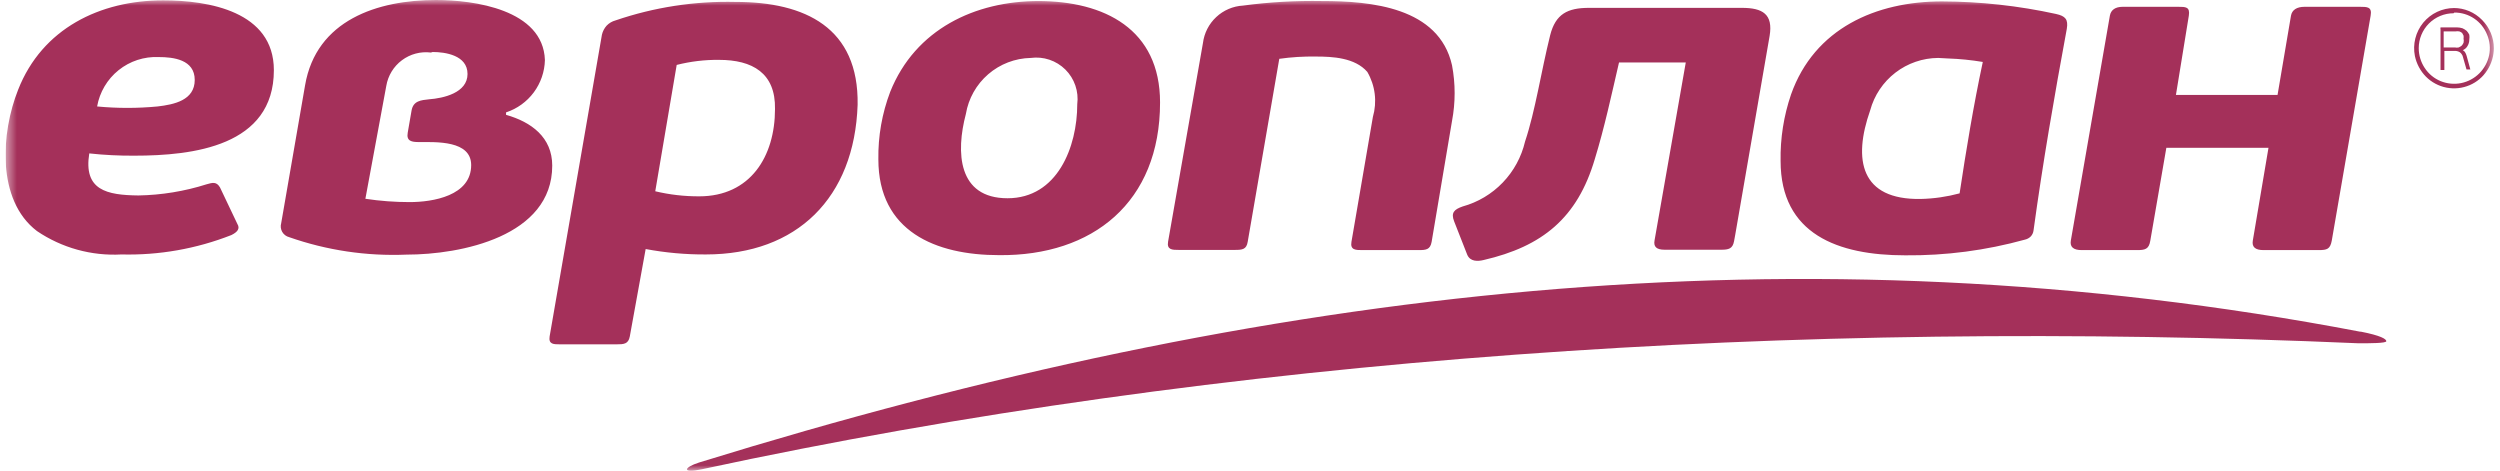 <svg width="223" height="42" viewBox="0 0 223 42" fill="none" xmlns="http://www.w3.org/2000/svg">
<g clip-path="url(#clip0_628_3022)">
<mask id="mask0_628_3022" style="mask-type:luminance" maskUnits="userSpaceOnUse" x="0" y="0" width="223" height="42">
<path d="M222.5 0H0.5V41.984H222.5V0Z" fill="white"/>
</mask>
<g mask="url(#mask0_628_3022)">
<path d="M14.151 5.09C12.858 5.033 11.588 5.448 10.578 6.259C9.569 7.069 8.888 8.22 8.663 9.496C10.457 9.667 12.263 9.667 14.058 9.496C15.519 9.325 17.37 8.951 17.37 7.13C17.37 5.308 15.457 5.09 14.151 5.09ZM191.807 21.467C191.683 22.245 191.325 22.308 190.61 22.308H185.681C184.95 22.308 184.624 22.027 184.717 21.467L188.2 1.401C188.293 0.887 188.682 0.607 189.35 0.607H194.295C194.963 0.607 195.368 0.607 195.243 1.401L194.093 8.469H203.157L204.355 1.401C204.448 0.887 204.868 0.607 205.567 0.607H210.496C211.165 0.607 211.6 0.607 211.46 1.401L207.993 21.467C207.853 22.23 207.558 22.308 206.827 22.308H201.898C201.167 22.308 200.856 22.027 200.95 21.467L202.349 13.185H193.238L191.807 21.467ZM154.786 20.922L154.678 21.514C154.553 22.199 154.18 22.276 153.527 22.276H148.489C147.743 22.276 147.479 21.996 147.587 21.436L150.371 5.573H144.416C143.747 8.453 143.125 11.364 142.254 14.197C140.7 19.443 137.59 21.981 132.334 23.195C131.821 23.32 131.137 23.351 130.873 22.712L129.707 19.739C129.411 18.976 129.707 18.68 130.469 18.416C131.83 18.04 133.066 17.304 134.045 16.285C135.024 15.266 135.712 14.002 136.035 12.625C136.952 9.885 137.465 6.398 138.274 3.145C138.756 1.245 139.829 0.701 141.741 0.701H155.377C157.227 0.701 158.176 1.261 157.849 3.207L154.786 20.922ZM173.227 0.125C176.646 0.139 180.055 0.515 183.395 1.245C184.235 1.432 184.499 1.728 184.359 2.569C183.255 8.531 182.214 14.54 181.39 20.564C181.365 20.763 181.278 20.948 181.141 21.093C181 21.234 180.822 21.331 180.628 21.374C177.15 22.337 173.554 22.809 169.946 22.775C163.944 22.775 158.829 20.891 158.829 14.353C158.794 12.337 159.11 10.33 159.762 8.422C161.845 2.537 167.334 0.125 173.227 0.125ZM172.885 5.168C171.503 5.177 170.163 5.639 169.068 6.482C167.973 7.325 167.184 8.504 166.821 9.838C165.266 14.259 165.966 17.84 171.33 17.747C172.501 17.721 173.666 17.553 174.797 17.248C175.388 13.341 176.025 9.465 176.865 5.526C175.837 5.354 174.798 5.25 173.755 5.215L172.885 5.168ZM117.377 5.044C116.285 5.026 115.193 5.093 114.112 5.246L111.297 21.56C111.189 22.261 110.8 22.292 110.147 22.292H105.14C104.581 22.292 104.067 22.292 104.192 21.56L107.302 3.845C107.413 2.957 107.831 2.135 108.485 1.524C109.138 0.912 109.985 0.549 110.878 0.498C113.217 0.185 115.577 0.049 117.937 0.093C122.275 0.093 128.354 0.638 129.52 5.822C129.831 7.463 129.831 9.147 129.52 10.788L127.701 21.576C127.577 22.276 127.188 22.308 126.55 22.308H121.513C120.937 22.308 120.424 22.308 120.549 21.576L122.461 10.43C122.654 9.762 122.71 9.061 122.624 8.371C122.539 7.68 122.314 7.014 121.964 6.414C120.86 5.137 118.838 5.044 117.392 5.044H117.377ZM92.593 0.093C98.517 0.093 103.477 2.6 103.477 9.138C103.477 18.058 97.459 22.837 89.126 22.759C83.45 22.759 78.35 20.642 78.35 14.213C78.318 12.156 78.677 10.111 79.408 8.188C81.647 2.6 86.98 0.093 92.655 0.093H92.593ZM91.94 5.168C90.545 5.196 89.204 5.711 88.148 6.623C87.092 7.535 86.387 8.788 86.156 10.165C85.254 13.575 85.425 17.684 89.872 17.684C94.319 17.684 96.091 13.107 96.091 9.294C96.163 8.732 96.105 8.161 95.921 7.626C95.738 7.09 95.433 6.604 95.032 6.205C94.631 5.807 94.143 5.506 93.607 5.326C93.07 5.146 92.5 5.092 91.94 5.168ZM64.139 5.34C62.866 5.326 61.596 5.478 60.361 5.791L58.449 17.061C59.732 17.367 61.047 17.518 62.367 17.513C66.938 17.513 69.13 13.948 69.13 9.729C69.192 6.507 67.109 5.34 64.139 5.34ZM56.178 30.013C56.054 30.698 55.619 30.714 55.012 30.714H49.928C49.384 30.714 48.917 30.714 49.026 30.013L53.691 3.098C53.76 2.797 53.905 2.519 54.111 2.288C54.327 2.063 54.602 1.902 54.903 1.821C58.349 0.643 61.976 0.085 65.616 0.171C71.836 0.171 76.609 2.475 76.5 9.34C76.22 17.653 71.074 22.697 62.973 22.697C61.169 22.708 59.367 22.546 57.593 22.214L56.178 30.013ZM27.212 7.612C28.207 1.79 33.68 0 38.889 0C42.247 0 48.451 0.841 48.606 5.355C48.581 6.397 48.234 7.405 47.613 8.241C46.992 9.078 46.128 9.701 45.139 10.025V10.243C47.394 10.881 49.259 12.251 49.259 14.773C49.259 21.093 41.112 22.712 36.261 22.712C32.706 22.861 29.155 22.333 25.797 21.156C25.667 21.123 25.545 21.065 25.438 20.984C25.331 20.903 25.241 20.802 25.174 20.686C25.108 20.569 25.065 20.441 25.049 20.307C25.033 20.174 25.044 20.039 25.082 19.91L27.212 7.612ZM38.438 4.686C37.52 4.573 36.593 4.819 35.852 5.373C35.11 5.927 34.611 6.746 34.457 7.659L32.592 17.731C33.899 17.928 35.219 18.027 36.541 18.027C38.609 18.027 42.029 17.466 42.029 14.726C42.029 12.516 38.92 12.672 37.365 12.672C36.727 12.672 36.23 12.594 36.37 11.831L36.712 9.854C36.867 8.982 37.567 8.936 38.267 8.858C39.557 8.764 41.703 8.282 41.703 6.6C41.703 4.919 39.697 4.639 38.593 4.639L38.438 4.686ZM10.839 22.697C8.165 22.846 5.516 22.114 3.298 20.611C-0.34 17.84 0.095 11.815 1.619 8.001C3.765 2.537 8.927 0.031 14.555 0.031C18.598 0.031 24.429 1.012 24.429 6.258C24.429 13.045 17.214 13.886 11.99 13.886C10.645 13.896 9.3 13.829 7.963 13.684C7.434 16.968 9.518 17.404 12.348 17.435C14.411 17.399 16.459 17.064 18.427 16.439C18.971 16.283 19.313 16.19 19.624 16.719L21.179 19.988C21.428 20.393 21.179 20.704 20.635 20.969C17.512 22.195 14.177 22.783 10.824 22.697" fill="#A4305A"/>
<path d="M210.558 29.593C160.554 20.035 113.069 25.577 62.366 41.253C60.951 41.704 60.811 42.249 62.599 41.86C109.369 31.773 160.134 28.426 210.387 30.621C211.397 30.621 212.859 30.621 212.859 30.434C212.859 30.247 212.392 29.936 210.558 29.578" fill="#A4305A"/>
<path d="M218.923 0.716C218.393 0.715 217.87 0.832 217.391 1.058C216.912 1.284 216.489 1.614 216.153 2.023C215.817 2.433 215.576 2.912 215.447 3.427C215.318 3.941 215.305 4.477 215.409 4.997C215.554 5.69 215.894 6.328 216.389 6.834C216.888 7.337 217.527 7.679 218.223 7.815C218.919 7.951 219.639 7.875 220.291 7.597C220.928 7.326 221.47 6.871 221.846 6.289C222.237 5.698 222.447 5.006 222.452 4.297C222.451 3.827 222.356 3.363 222.175 2.93C221.993 2.498 221.728 2.105 221.395 1.775C221.068 1.438 220.676 1.171 220.243 0.989C219.81 0.807 219.346 0.715 218.876 0.716H218.923ZM218.923 1.121C219.551 1.114 220.166 1.298 220.688 1.648C221.21 1.998 221.614 2.498 221.846 3.083C222.092 3.662 222.157 4.302 222.033 4.919C221.906 5.532 221.603 6.095 221.161 6.537C220.719 6.98 220.157 7.283 219.545 7.41C218.93 7.534 218.292 7.475 217.71 7.239C217.124 7 216.625 6.587 216.28 6.056C215.935 5.534 215.751 4.922 215.751 4.297C215.751 3.471 216.079 2.679 216.662 2.095C217.245 1.511 218.036 1.183 218.861 1.183L218.923 1.121Z" fill="#A4305A"/>
<path d="M219.748 3.44C219.763 3.353 219.763 3.263 219.748 3.175C219.713 3.095 219.671 3.016 219.623 2.942C219.55 2.881 219.465 2.833 219.375 2.802C219.257 2.78 219.135 2.78 219.017 2.802H217.975V4.234H218.986C219.094 4.257 219.205 4.257 219.312 4.234C219.414 4.192 219.509 4.134 219.592 4.063C219.657 3.988 219.709 3.904 219.748 3.814C219.777 3.691 219.777 3.563 219.748 3.44ZM219.53 4.405C219.664 4.449 219.782 4.53 219.872 4.639C219.943 4.749 219.995 4.87 220.028 4.997L220.354 6.196H220.012L219.701 5.106C219.683 5.004 219.64 4.908 219.577 4.826C219.532 4.757 219.474 4.699 219.406 4.654C219.256 4.565 219.081 4.527 218.908 4.545H218.038V6.242H217.695V2.631C217.68 2.569 217.68 2.505 217.695 2.444H217.804H219.173C219.336 2.446 219.499 2.472 219.655 2.522C219.789 2.581 219.915 2.66 220.028 2.755C220.123 2.857 220.201 2.972 220.261 3.098C220.283 3.242 220.283 3.389 220.261 3.534C220.262 3.743 220.203 3.948 220.09 4.125C219.983 4.307 219.81 4.44 219.608 4.499L219.53 4.405Z" fill="#A4305A"/>
</g>
</g>
<defs>
<clipPath id="clip0_628_3022">
<rect width="222" height="42" fill="white" transform="translate(0.5)"/>
</clipPath>
</defs>
</svg>
